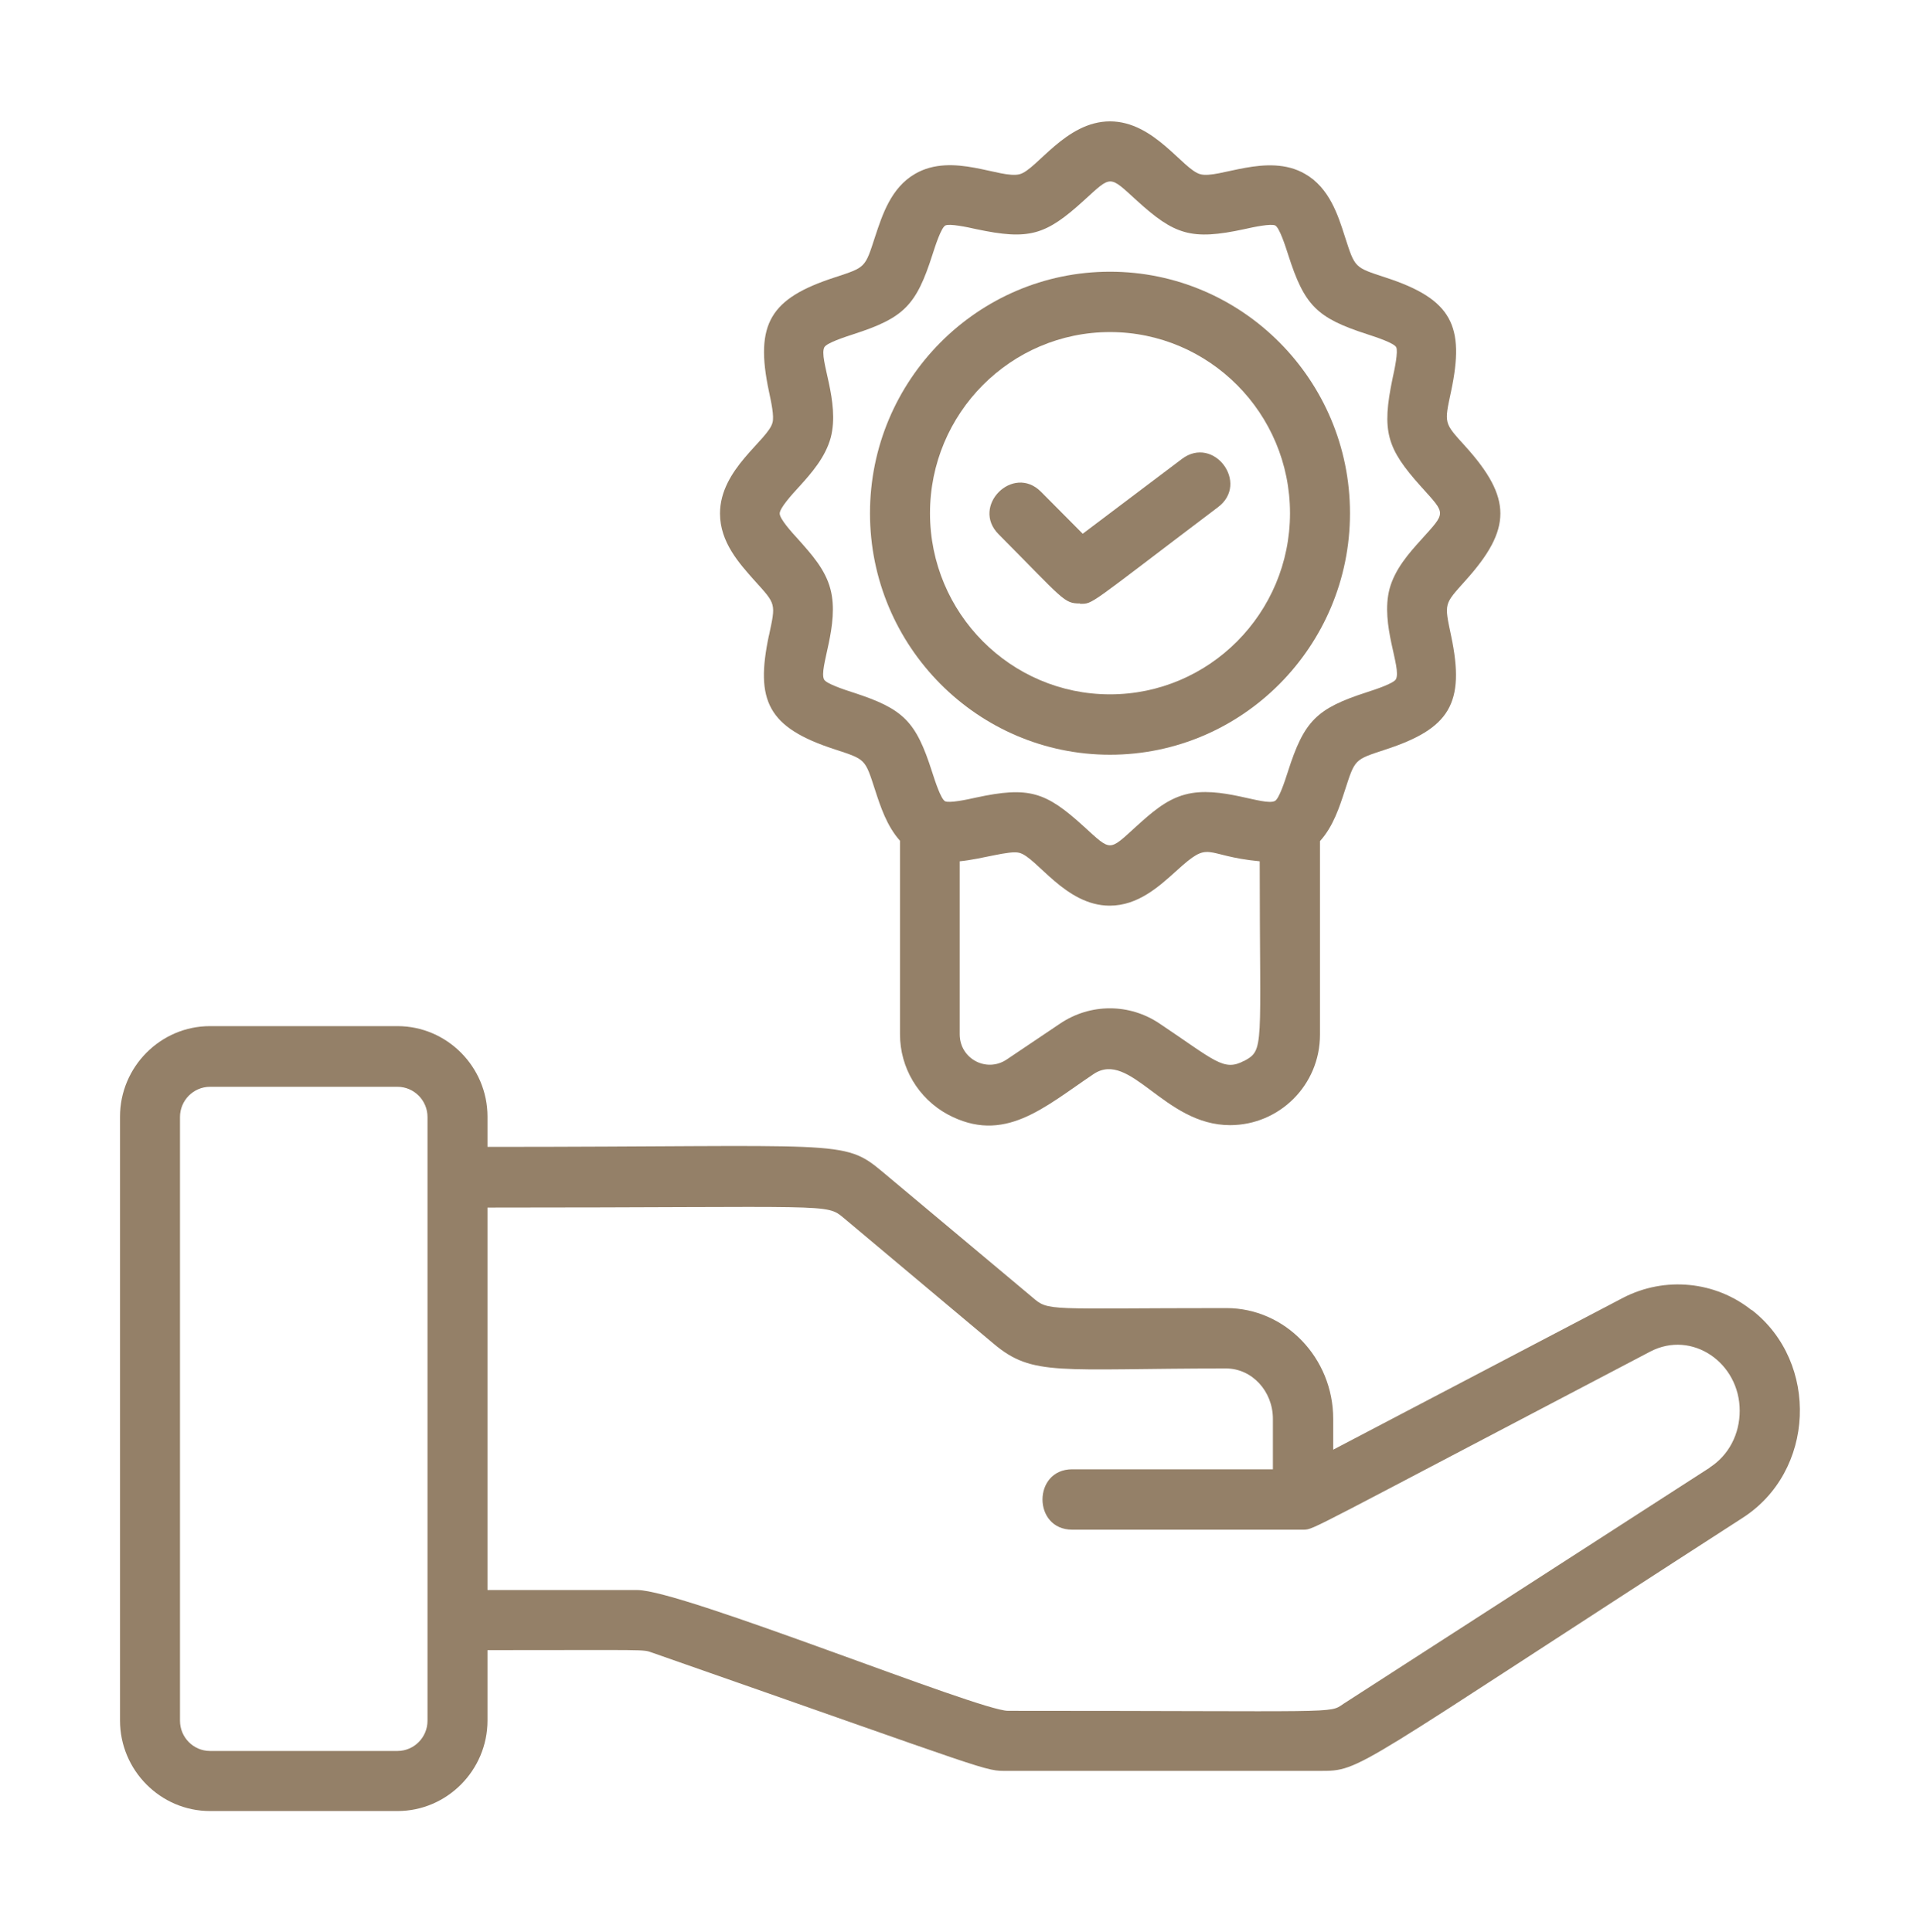 <svg xmlns="http://www.w3.org/2000/svg" fill="none" viewBox="0 0 155 156" height="156" width="155">
<path fill="#948068" d="M141.413 105.787C138.483 103.447 134.414 103.033 131.023 104.788L107.628 117.049V114.562C107.628 109.639 103.753 105.617 99.006 105.617C84.427 105.617 84.693 105.909 83.337 104.739L71.227 94.599C68.055 91.942 67.958 92.601 39.355 92.601V90.163C39.355 86.141 36.086 82.851 32.09 82.851H16.953C12.957 82.851 9.688 86.141 9.688 90.163V138.913C9.688 142.935 12.957 146.226 16.953 146.226H32.09C36.086 146.226 39.355 142.935 39.355 138.913V133.234C52.434 133.234 51.852 133.161 52.627 133.429C80.721 143.252 79.389 142.984 81.375 142.984H106.538C109.977 142.984 108.96 143.008 140.638 122.582C146.548 118.828 146.887 110.004 141.413 105.763V105.787ZM34.512 138.937C34.512 140.278 33.422 141.375 32.09 141.375H16.953C15.621 141.375 14.531 140.278 14.531 138.937V90.188C14.531 88.847 15.621 87.75 16.953 87.75H32.09C33.422 87.75 34.512 88.847 34.512 90.188V138.937ZM138.047 118.487L108.452 137.572C107.265 138.377 108.452 138.133 81.375 138.133C79.026 138.133 55.049 128.383 51.465 128.383H39.355V97.5C67.401 97.5 66.65 97.134 68.127 98.353L80.213 108.493C83.385 111.174 85.468 110.492 98.982 110.492C101.065 110.492 102.76 112.32 102.76 114.562V118.633H86.558C83.361 118.633 83.361 123.508 86.558 123.508H105.279C106.127 123.459 105.448 123.679 133.227 109.127C136.594 107.372 140.445 110.029 140.445 113.904C140.445 115.806 139.548 117.512 138.023 118.487H138.047Z"></path>
<path fill="#948068" d="M62.073 51.309C60.959 56.575 61.976 58.744 67.377 60.499C69.895 61.328 69.823 61.255 70.646 63.789C71.082 65.13 71.591 66.69 72.656 67.885V83.509C72.656 86.214 74.134 88.676 76.483 89.968C81.06 92.43 84.281 89.408 88.277 86.726C91.256 84.728 93.969 90.846 99.297 90.846C103.269 90.846 106.562 87.628 106.562 83.533V67.909C107.628 66.739 108.137 65.154 108.573 63.814C109.396 61.279 109.323 61.352 111.842 60.523C117.001 58.841 118.309 56.818 117.146 51.334C116.589 48.677 116.565 48.823 118.309 46.873C122.062 42.705 122.062 40.219 118.309 36.051C116.541 34.101 116.589 34.223 117.146 31.59C118.26 26.325 117.243 24.156 111.842 22.401C109.323 21.572 109.396 21.645 108.573 19.11C108.016 17.355 107.313 15.161 105.352 14.04C102.324 12.285 98.352 14.479 96.899 14.065C95.495 13.699 93.194 9.799 89.609 9.799C86.025 9.799 83.7 13.699 82.32 14.065C80.769 14.479 76.919 12.261 73.867 14.04C71.93 15.161 71.227 17.355 70.646 19.11C69.823 21.645 69.895 21.572 67.377 22.401C62.218 24.083 60.91 26.106 62.073 31.59C62.266 32.492 62.509 33.613 62.363 34.125C62 35.539 58.125 37.855 58.125 41.462C58.125 43.778 59.675 45.484 60.91 46.873C62.678 48.823 62.63 48.701 62.073 51.334V51.309ZM100.435 85.654C98.788 86.531 98.11 85.654 93.63 82.656C91.184 80.998 88.011 80.998 85.565 82.656L81.254 85.556C79.631 86.629 77.476 85.483 77.476 83.509V69.542C79.268 69.371 81.496 68.64 82.295 68.859C83.7 69.225 86.001 73.125 89.585 73.125C91.886 73.125 93.581 71.565 94.962 70.322C97.795 67.738 97.044 69.103 101.695 69.542C101.695 84.752 102.106 84.752 100.411 85.678L100.435 85.654ZM64.519 39.293C65.512 38.196 66.626 36.928 67.062 35.344C67.837 32.419 66.069 28.958 66.553 28.031C66.747 27.69 68.152 27.227 68.902 26.983C72.971 25.667 73.964 24.668 75.272 20.573C75.514 19.817 75.974 18.403 76.313 18.208C76.652 18.038 78.057 18.33 78.808 18.501C83.07 19.403 84.402 19.013 87.502 16.185C89.755 14.138 89.513 14.138 91.765 16.185C94.816 18.964 96.173 19.427 100.459 18.501C101.21 18.33 102.615 18.038 102.954 18.208C103.293 18.403 103.753 19.817 103.995 20.573C105.303 24.668 106.296 25.667 110.365 26.983C111.116 27.227 112.52 27.69 112.714 28.031C112.884 28.373 112.593 29.786 112.423 30.542C111.527 34.832 111.939 36.197 114.724 39.293C116.759 41.559 116.759 41.316 114.724 43.583C113.731 44.679 112.617 45.947 112.181 47.531C111.406 50.456 113.174 53.918 112.69 54.844C112.496 55.185 111.091 55.648 110.341 55.892C106.272 57.208 105.279 58.208 103.971 62.303C103.729 63.058 103.269 64.472 102.93 64.667C102.058 65.13 98.498 63.375 95.664 64.155C94.09 64.57 92.855 65.715 91.741 66.715C89.488 68.762 89.731 68.762 87.478 66.715C84.427 63.936 83.07 63.473 78.784 64.399C78.033 64.57 76.628 64.862 76.289 64.691C75.95 64.496 75.49 63.083 75.248 62.327C73.94 58.232 72.947 57.233 68.878 55.916C68.127 55.673 66.723 55.209 66.529 54.868C66.069 53.966 67.812 50.432 67.037 47.556C66.626 45.971 65.487 44.728 64.495 43.607C63.913 42.973 62.944 41.901 62.944 41.462C62.944 41.023 63.913 39.951 64.495 39.317L64.519 39.293Z"></path>
<path fill="#948068" d="M89.609 60.938C100.29 60.938 108.984 52.187 108.984 41.438C108.984 30.688 100.29 21.938 89.609 21.938C78.929 21.938 70.234 30.688 70.234 41.438C70.234 52.187 78.929 60.938 89.609 60.938ZM89.609 26.812C97.626 26.812 104.141 33.369 104.141 41.438C104.141 49.506 97.626 56.062 89.609 56.062C81.593 56.062 75.078 49.506 75.078 41.438C75.078 33.369 81.593 26.812 89.609 26.812Z"></path>
<path fill="#948068" d="M87.188 48.751C88.277 48.751 87.72 48.97 98.328 40.95C100.895 39.025 97.989 35.125 95.422 37.05L87.406 43.096L84.039 39.707C81.787 37.441 78.348 40.877 80.624 43.144C85.904 48.458 85.88 48.726 87.188 48.726V48.751Z"></path>
</svg>
